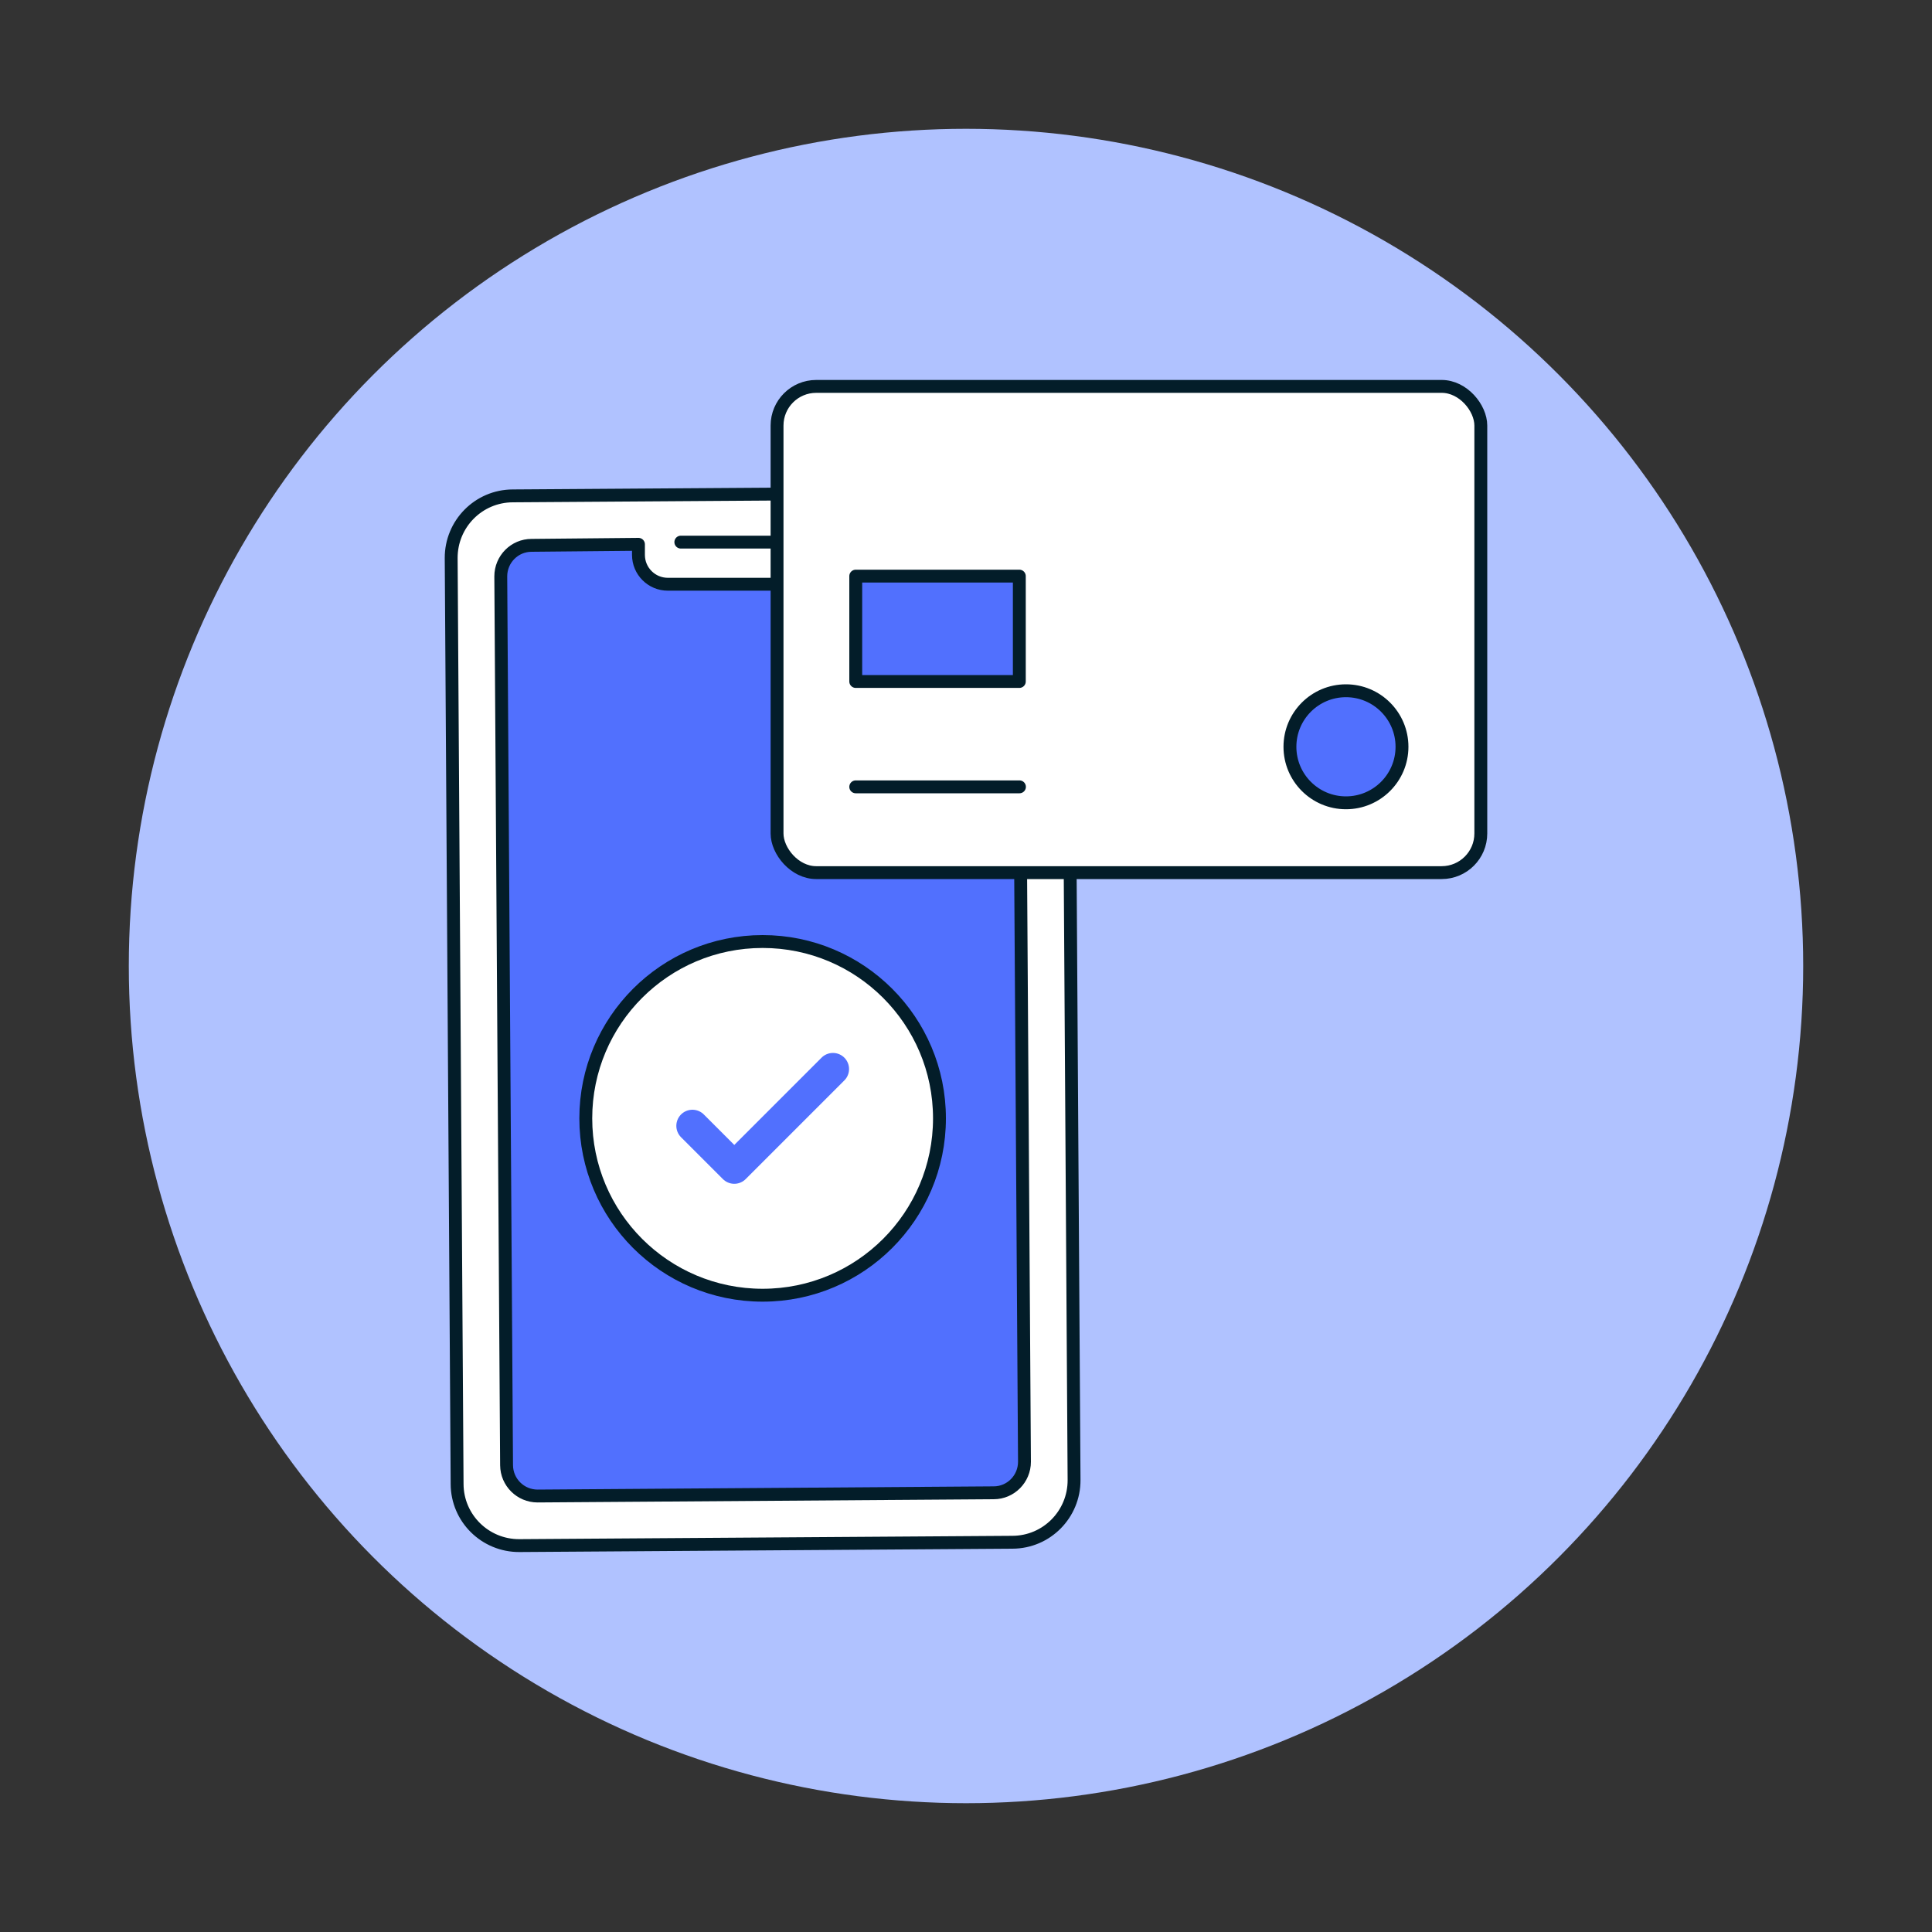 <?xml version="1.0" encoding="UTF-8"?>
<svg xmlns="http://www.w3.org/2000/svg" id="Layer_1" data-name="Layer 1" viewBox="0 0 150 150">
  <rect x="0" y="0" width="150" height="150" fill="#333333" stroke="none"/>
  <defs>
    <style>
      .cls-1 {
        fill: #fff;
      }

      .cls-1, .cls-2 {
        stroke: #031d29;
      }

      .cls-1, .cls-2, .cls-3 {
        stroke-linecap: round;
        stroke-linejoin: round;
      }

      .cls-4 {
        fill: #b0c2ff;
      }

      .cls-2 {
        fill: #5170fe;
      }

      .cls-3 {
        fill: none;
        stroke: #5170fe;
        stroke-width: 2.5px;
      }

      .cls-5 {
        fill: #031d29;
      }
    </style>
  </defs>
  <circle class="cls-4" cx="75" cy="75" r="65"></circle>
  <g>
    <path class="cls-1" d="m82.93,43.02l.46,71.89c.01,2.65-2.12,4.82-4.78,4.83l-38.29.26c-2.65.01-4.82-2.12-4.83-4.78l-.46-71.89c-.01-2.65,2.12-4.82,4.78-4.83l38.29-.26c2.65-.01,4.82,2.12,4.83,4.78Z"></path>
    <g>
      <path class="cls-5" d="m65.39,42.97c-.23,0-.45-.09-.62-.26-.16-.17-.26-.4-.26-.62,0-.12.02-.23.06-.34.05-.1.12-.21.2-.29.08-.08.17-.14.28-.19.21-.08.45-.08.66,0,.12.05.21.1.29.19.08.08.14.19.19.29.05.1.07.22.07.34,0,.22-.09.44-.26.62-.08.07-.17.14-.29.19-.1.05-.21.07-.33.07Z"></path>
      <line class="cls-2" x1="52.86" y1="42.09" x2="62.66" y2="42.09"></line>
    </g>
    <path class="cls-2" d="m79.54,113.49c0,1.33-1.07,2.41-2.39,2.41l-35.41.25c-1.33,0-2.4-1.07-2.41-2.39l-.45-69.01c0-1.33,1.07-2.41,2.39-2.41l8.3-.08v.82c0,1.26,1.02,2.28,2.28,2.28h14.72c1.26,0,2.28-1.02,2.28-2.28v-.92l7.83-.08c1.33,0,2.4,1.07,2.41,2.39l.45,69.01Z"></path>
  </g>
  <rect class="cls-1" x="60.33" y="30" width="54.64" height="37.75" rx="3.04" ry="3.04"></rect>
  <circle class="cls-1" cx="59.21" cy="86.83" r="13.73"></circle>
  <polyline class="cls-3" points="53.76 87.41 57.01 90.66 64.67 83"></polyline>
  <rect class="cls-2" x="66.44" y="44.73" width="12.7" height="8.18"></rect>
  <line class="cls-2" x1="79.15" y1="61.09" x2="66.44" y2="61.09"></line>
  <circle class="cls-2" cx="104.5" cy="57.98" r="4.35"></circle>
</svg>
